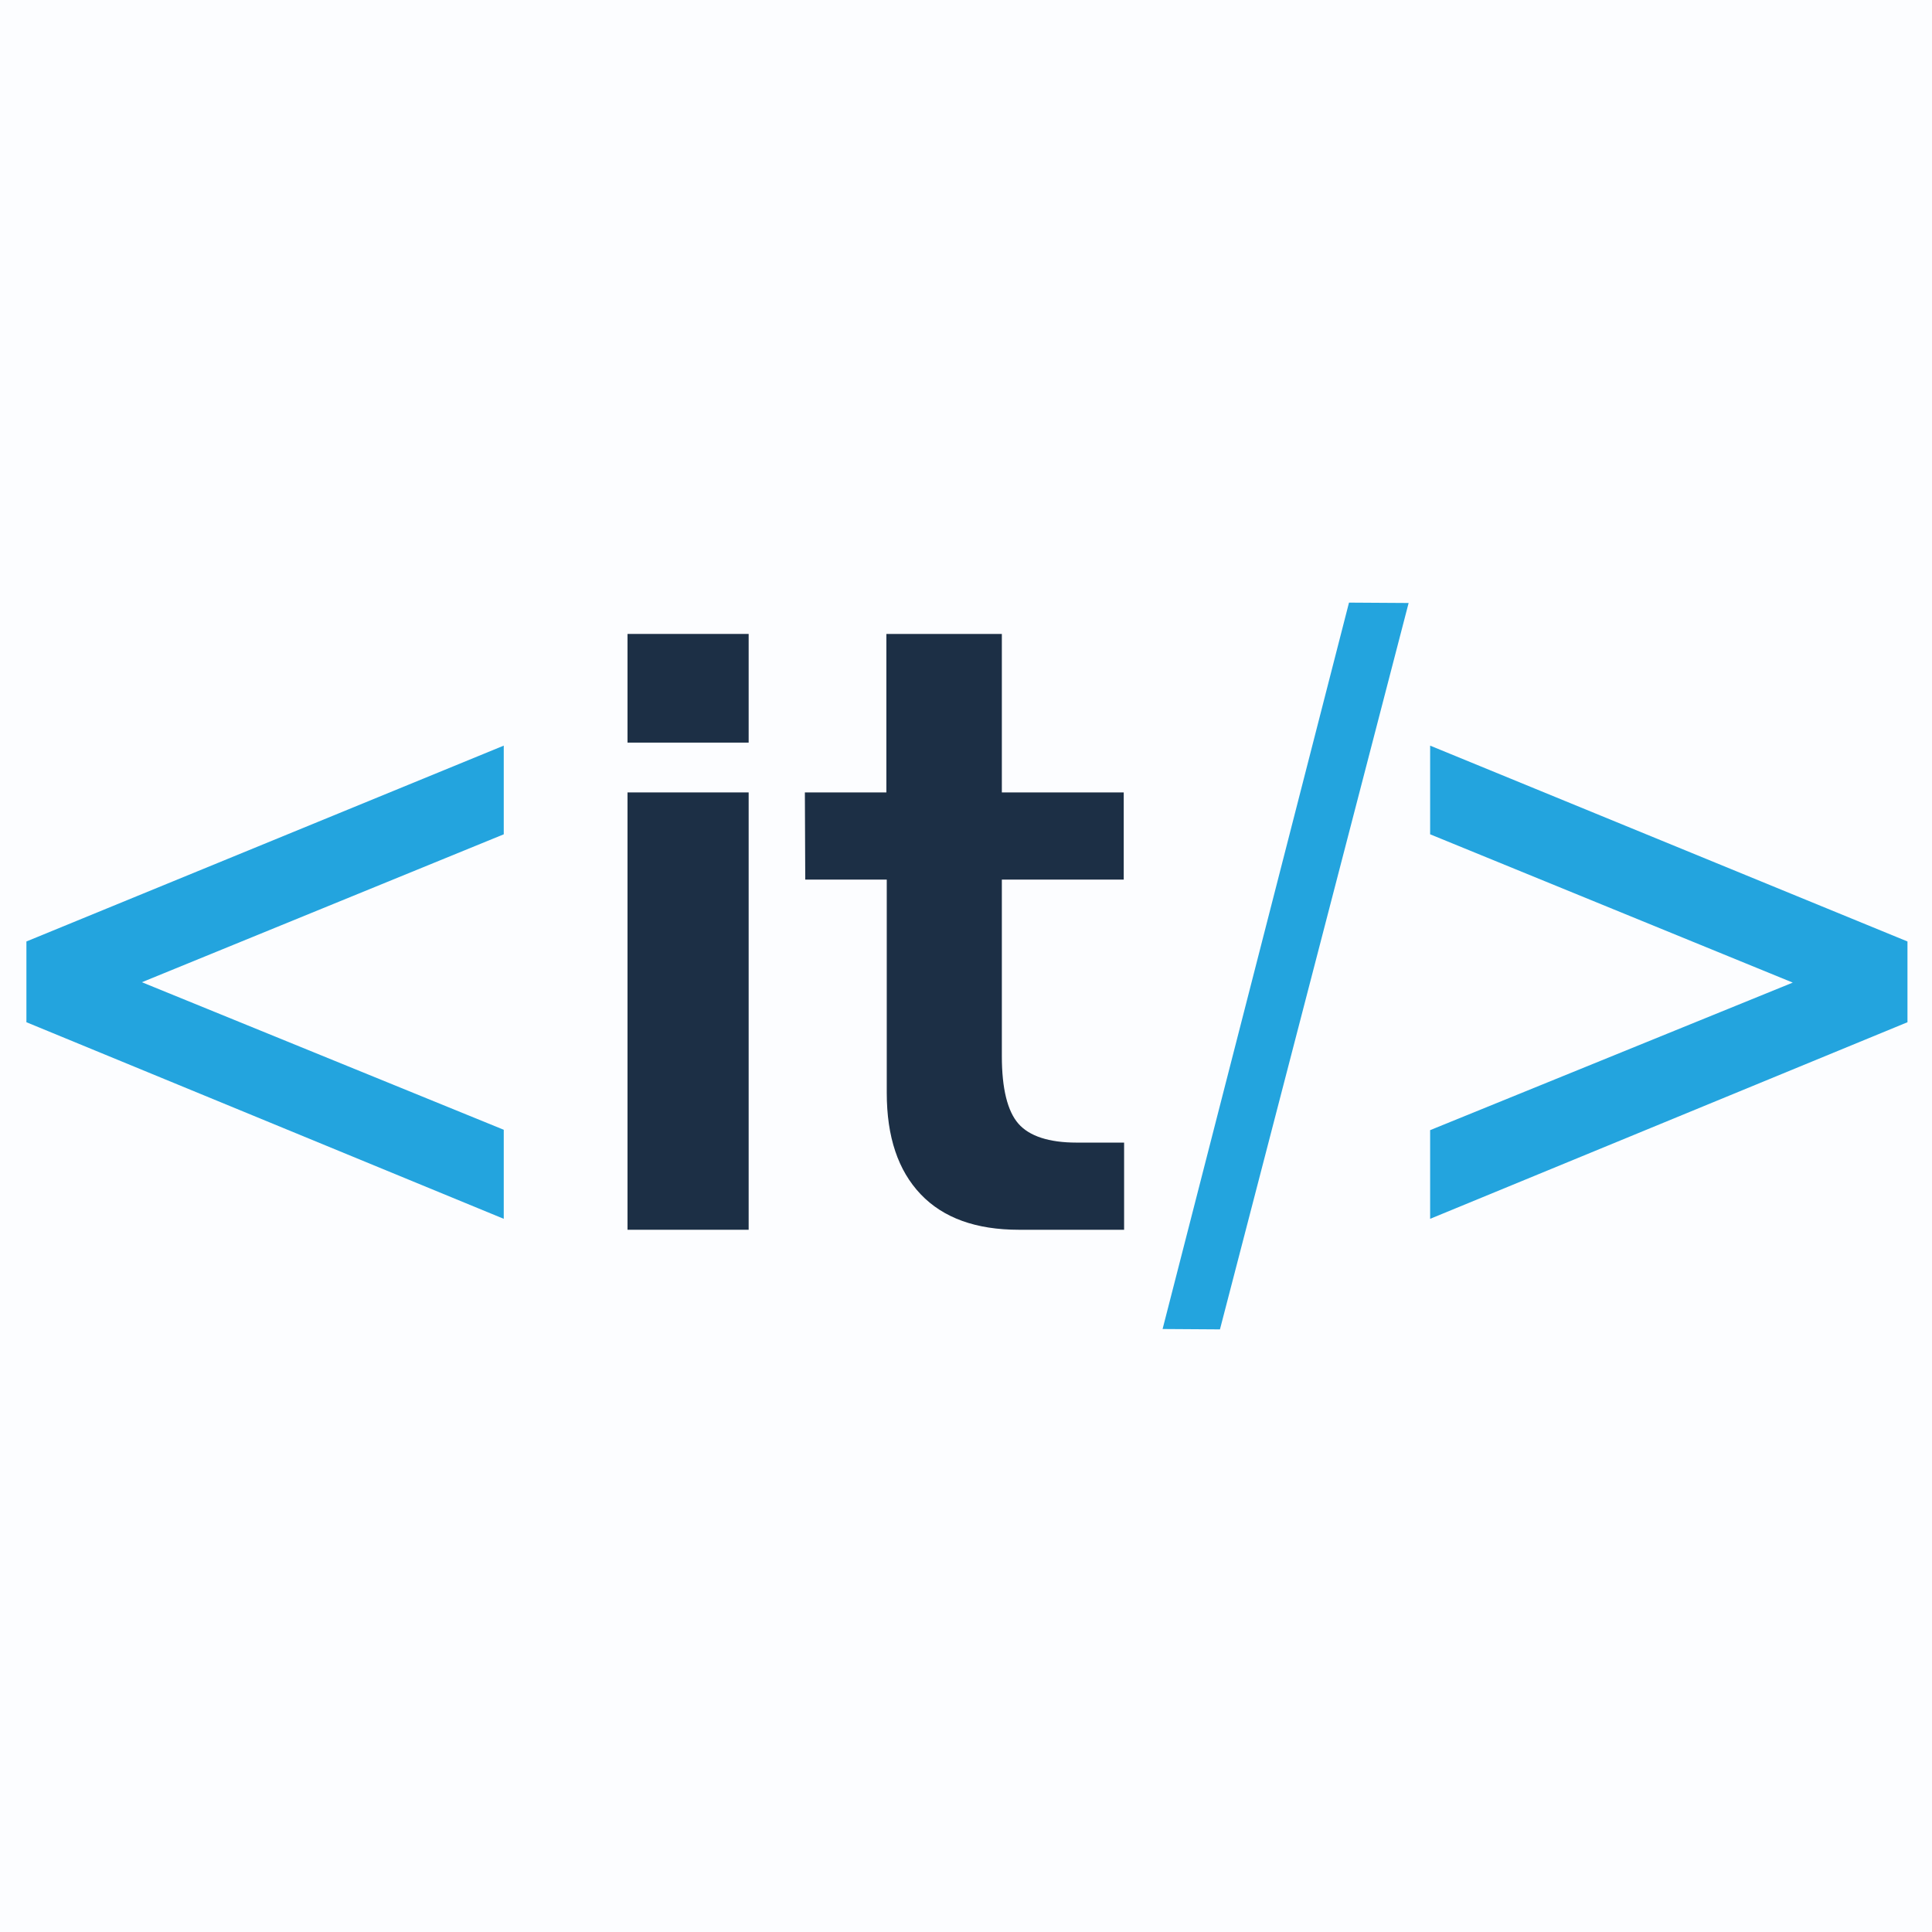 <svg xmlns="http://www.w3.org/2000/svg" xmlns:xlink="http://www.w3.org/1999/xlink" id="Warstwa_1" x="0px" y="0px" viewBox="0 0 512 512" xml:space="preserve"><rect fill="#FCFDFF" width="512" height="512"></rect><g>	<path fill="#23A4DE" d="M133.5,197.6v23.5l-95.9,39.2l95.9,39.1V323L7,270.9v-21.4L133.5,197.6z"></path>	<path fill="#1C2F45" d="M198.4,196.8h-32.1V168h32.1V196.8z M198.4,325.9h-32.1V210h32.1V325.9z"></path>	<path fill="#1C2F45" d="M213.3,210h21.6v-42h30.6v42h32.3v23.1h-32.3v46.8c0,8.6,1.5,14.6,4.4,17.9s8.1,5,15.4,5h12.6v23.1H270   c-11.3,0-20-3.1-26-9.4s-9-15.2-9-26.9v-56.5h-21.6L213.3,210L213.3,210z"></path>	<path fill="#23A4DE" d="M308.1,352.2l49.4-192.5l15.8,0.1l-50,192.5L308.1,352.2z"></path>	<path fill="#23A4DE" d="M379,197.6l126.5,51.9v21.4L379,323v-23.5l96.1-39.1L379,221.1V197.6z"></path></g></svg>